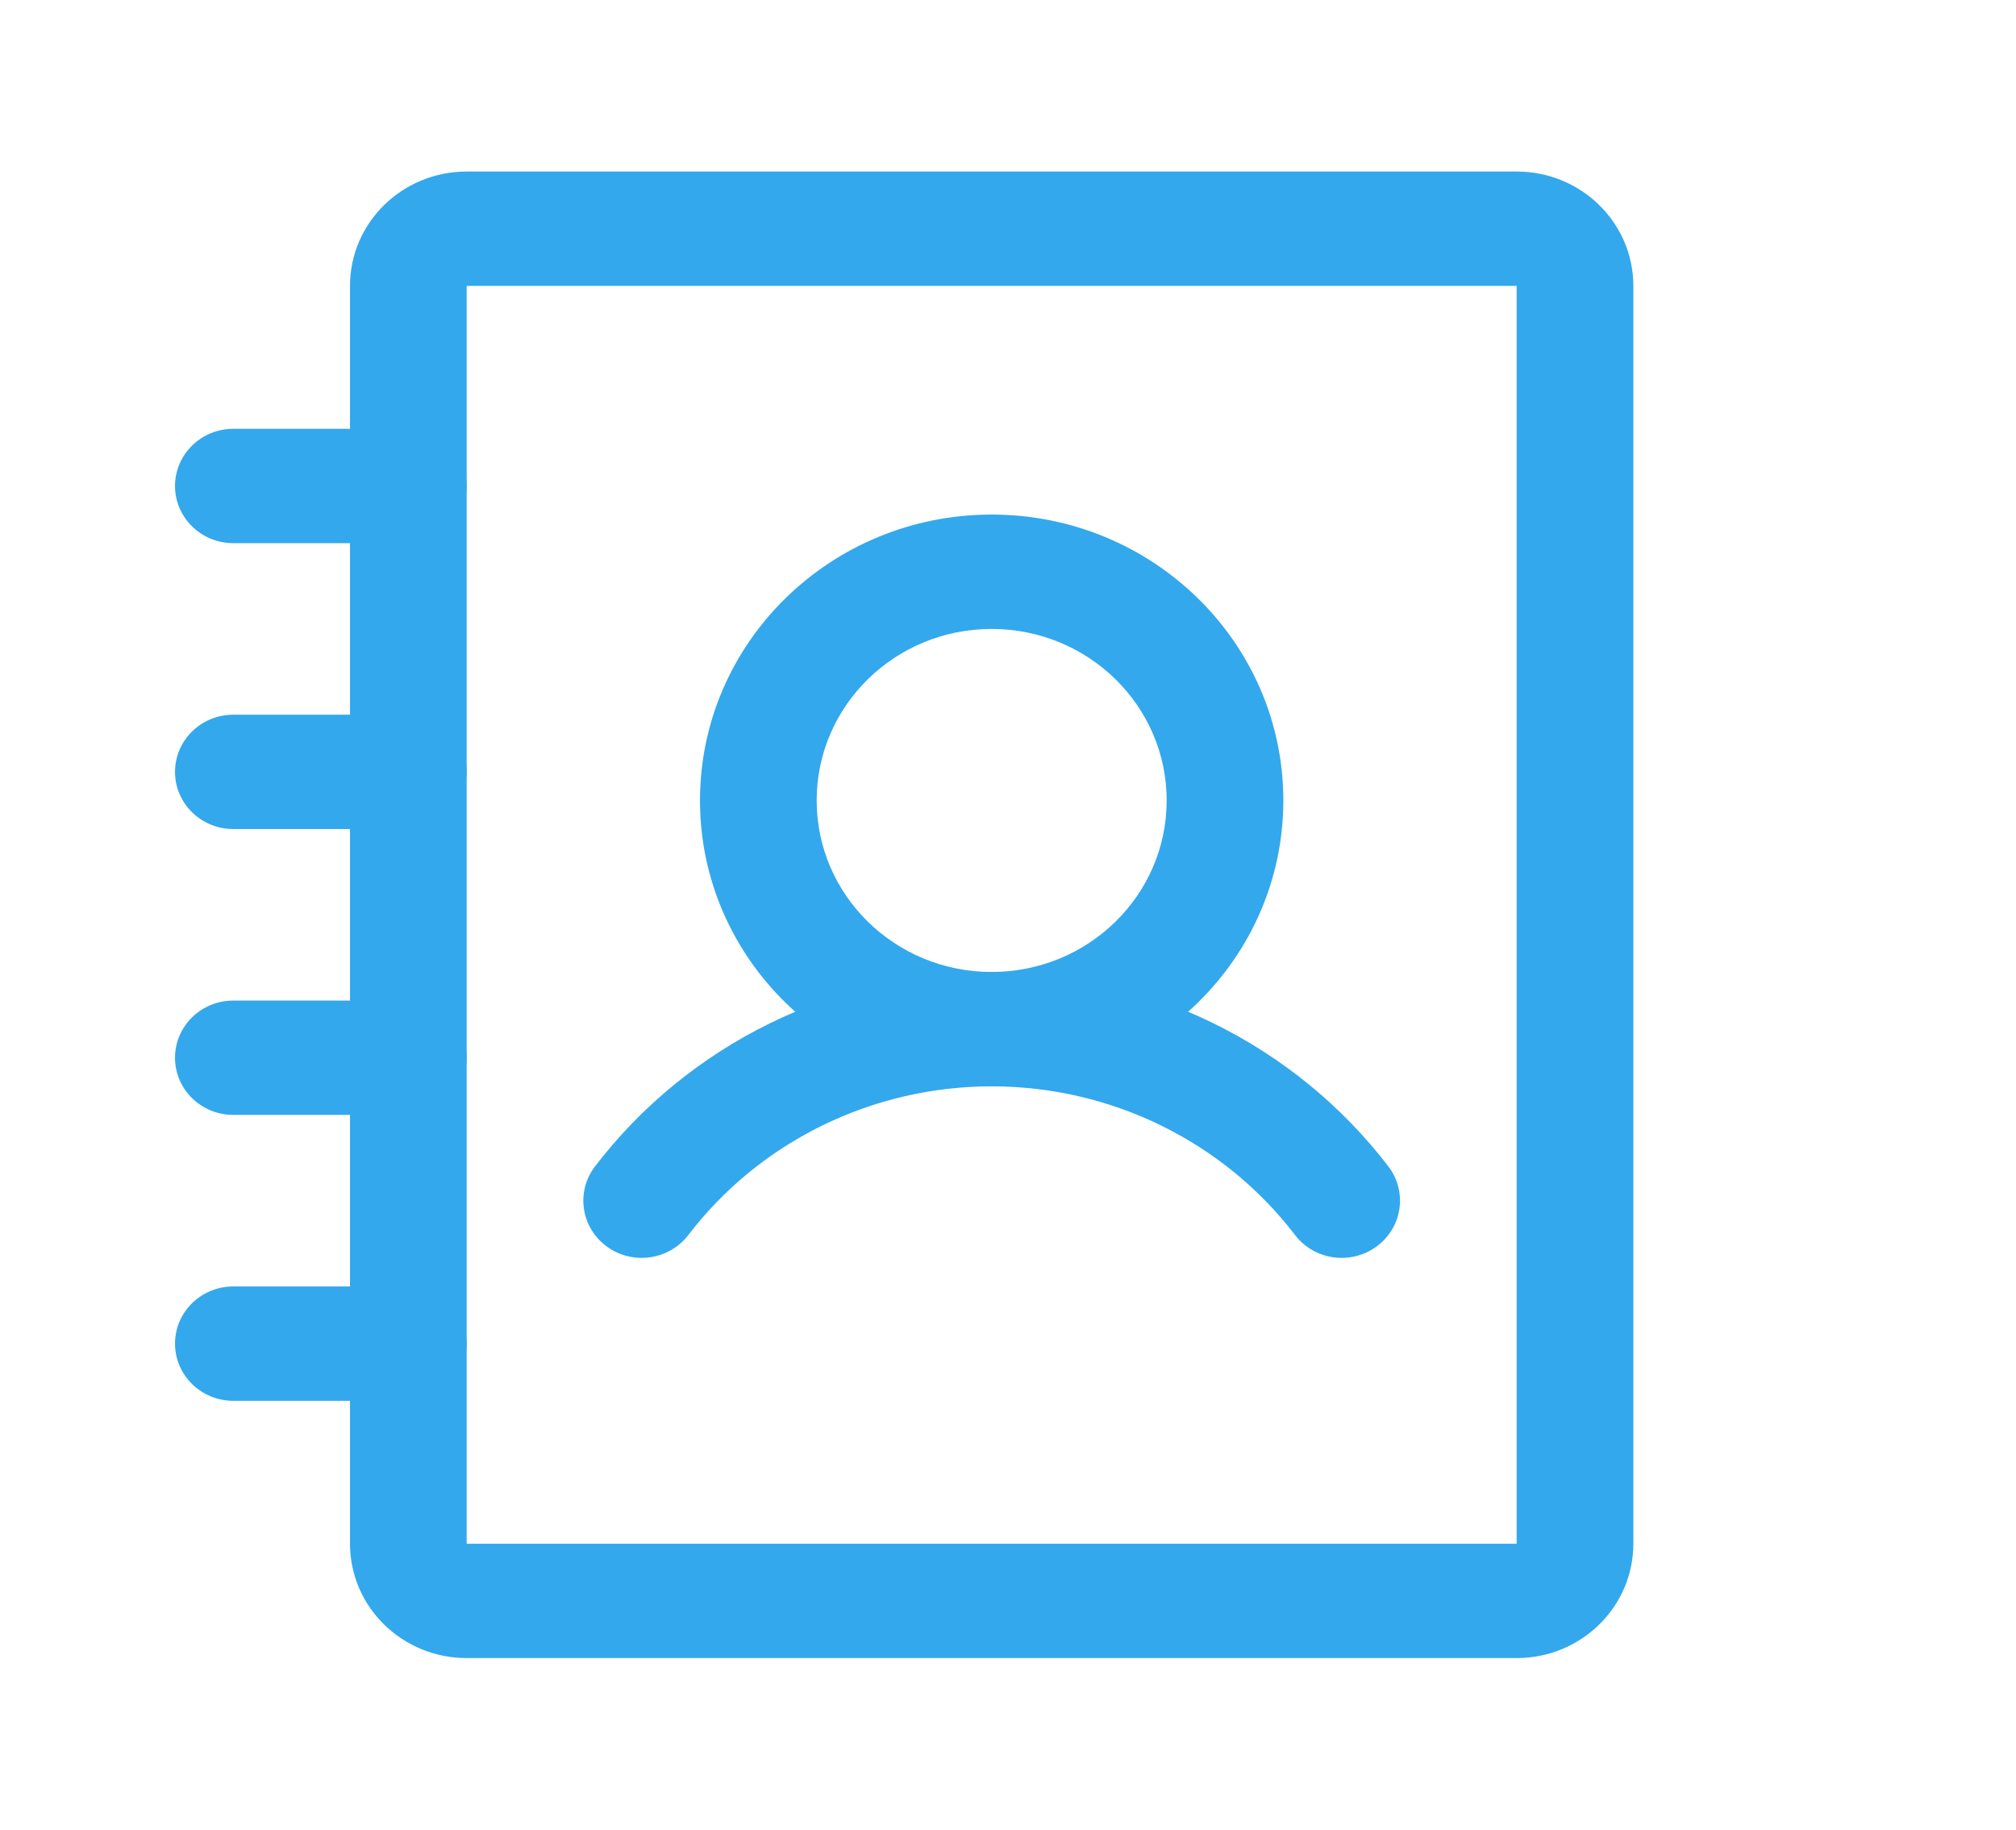 <svg width="54" height="49" viewBox="0 0 54 49" fill="none" xmlns="http://www.w3.org/2000/svg">
<path fill-rule="evenodd" clip-rule="evenodd" d="M26.562 16.844C23.974 16.844 21.875 18.9 21.875 21.438C21.875 23.975 23.974 26.031 26.562 26.031C29.151 26.031 31.25 23.975 31.25 21.438C31.25 18.9 29.151 16.844 26.562 16.844ZM18.75 21.438C18.75 17.209 22.248 13.781 26.562 13.781C30.877 13.781 34.375 17.209 34.375 21.438C34.375 25.666 30.877 29.094 26.562 29.094C22.248 29.094 18.75 25.666 18.75 21.438Z" fill="#33A8ED"/>
<path fill-rule="evenodd" clip-rule="evenodd" d="M4.688 20.672C4.688 19.826 5.387 19.141 6.25 19.141H10.938C11.8 19.141 12.5 19.826 12.5 20.672C12.5 21.518 11.8 22.203 10.938 22.203H6.25C5.387 22.203 4.688 21.518 4.688 20.672Z" fill="#33A8ED"/>
<path fill-rule="evenodd" clip-rule="evenodd" d="M4.688 13.016C4.688 12.17 5.387 11.484 6.25 11.484H10.938C11.8 11.484 12.5 12.17 12.5 13.016C12.5 13.861 11.8 14.547 10.938 14.547H6.25C5.387 14.547 4.688 13.861 4.688 13.016Z" fill="#33A8ED"/>
<path fill-rule="evenodd" clip-rule="evenodd" d="M4.688 28.328C4.688 27.482 5.387 26.797 6.25 26.797H10.938C11.8 26.797 12.5 27.482 12.5 28.328C12.5 29.174 11.8 29.859 10.938 29.859H6.25C5.387 29.859 4.688 29.174 4.688 28.328Z" fill="#33A8ED"/>
<path fill-rule="evenodd" clip-rule="evenodd" d="M4.688 35.984C4.688 35.139 5.387 34.453 6.25 34.453H10.938C11.8 34.453 12.5 35.139 12.5 35.984C12.5 36.83 11.8 37.516 10.938 37.516H6.25C5.387 37.516 4.688 36.83 4.688 35.984Z" fill="#33A8ED"/>
<path fill-rule="evenodd" clip-rule="evenodd" d="M26.562 29.094C24.986 29.094 23.431 29.453 22.021 30.145C20.61 30.836 19.384 31.839 18.438 33.075C17.92 33.752 16.94 33.889 16.25 33.381C15.56 32.874 15.42 31.914 15.938 31.238C17.175 29.621 18.779 28.309 20.623 27.405C22.467 26.502 24.501 26.031 26.562 26.031C28.624 26.031 30.658 26.502 32.502 27.405C34.346 28.309 35.95 29.621 37.188 31.238C37.705 31.914 37.565 32.874 36.875 33.381C36.185 33.889 35.205 33.752 34.688 33.075C33.742 31.839 32.515 30.836 31.105 30.145C29.694 29.453 28.139 29.094 26.562 29.094Z" fill="#33A8ED"/>
<path fill-rule="evenodd" clip-rule="evenodd" d="M40.625 4.594C42.351 4.594 43.75 5.965 43.75 7.656V41.344C43.75 43.035 42.351 44.406 40.625 44.406H12.5C10.774 44.406 9.375 43.035 9.375 41.344V7.656C9.375 5.965 10.774 4.594 12.5 4.594H40.625ZM40.625 41.344V7.656H12.5V41.344H40.625Z" fill="#33A8ED"/>
</svg>
